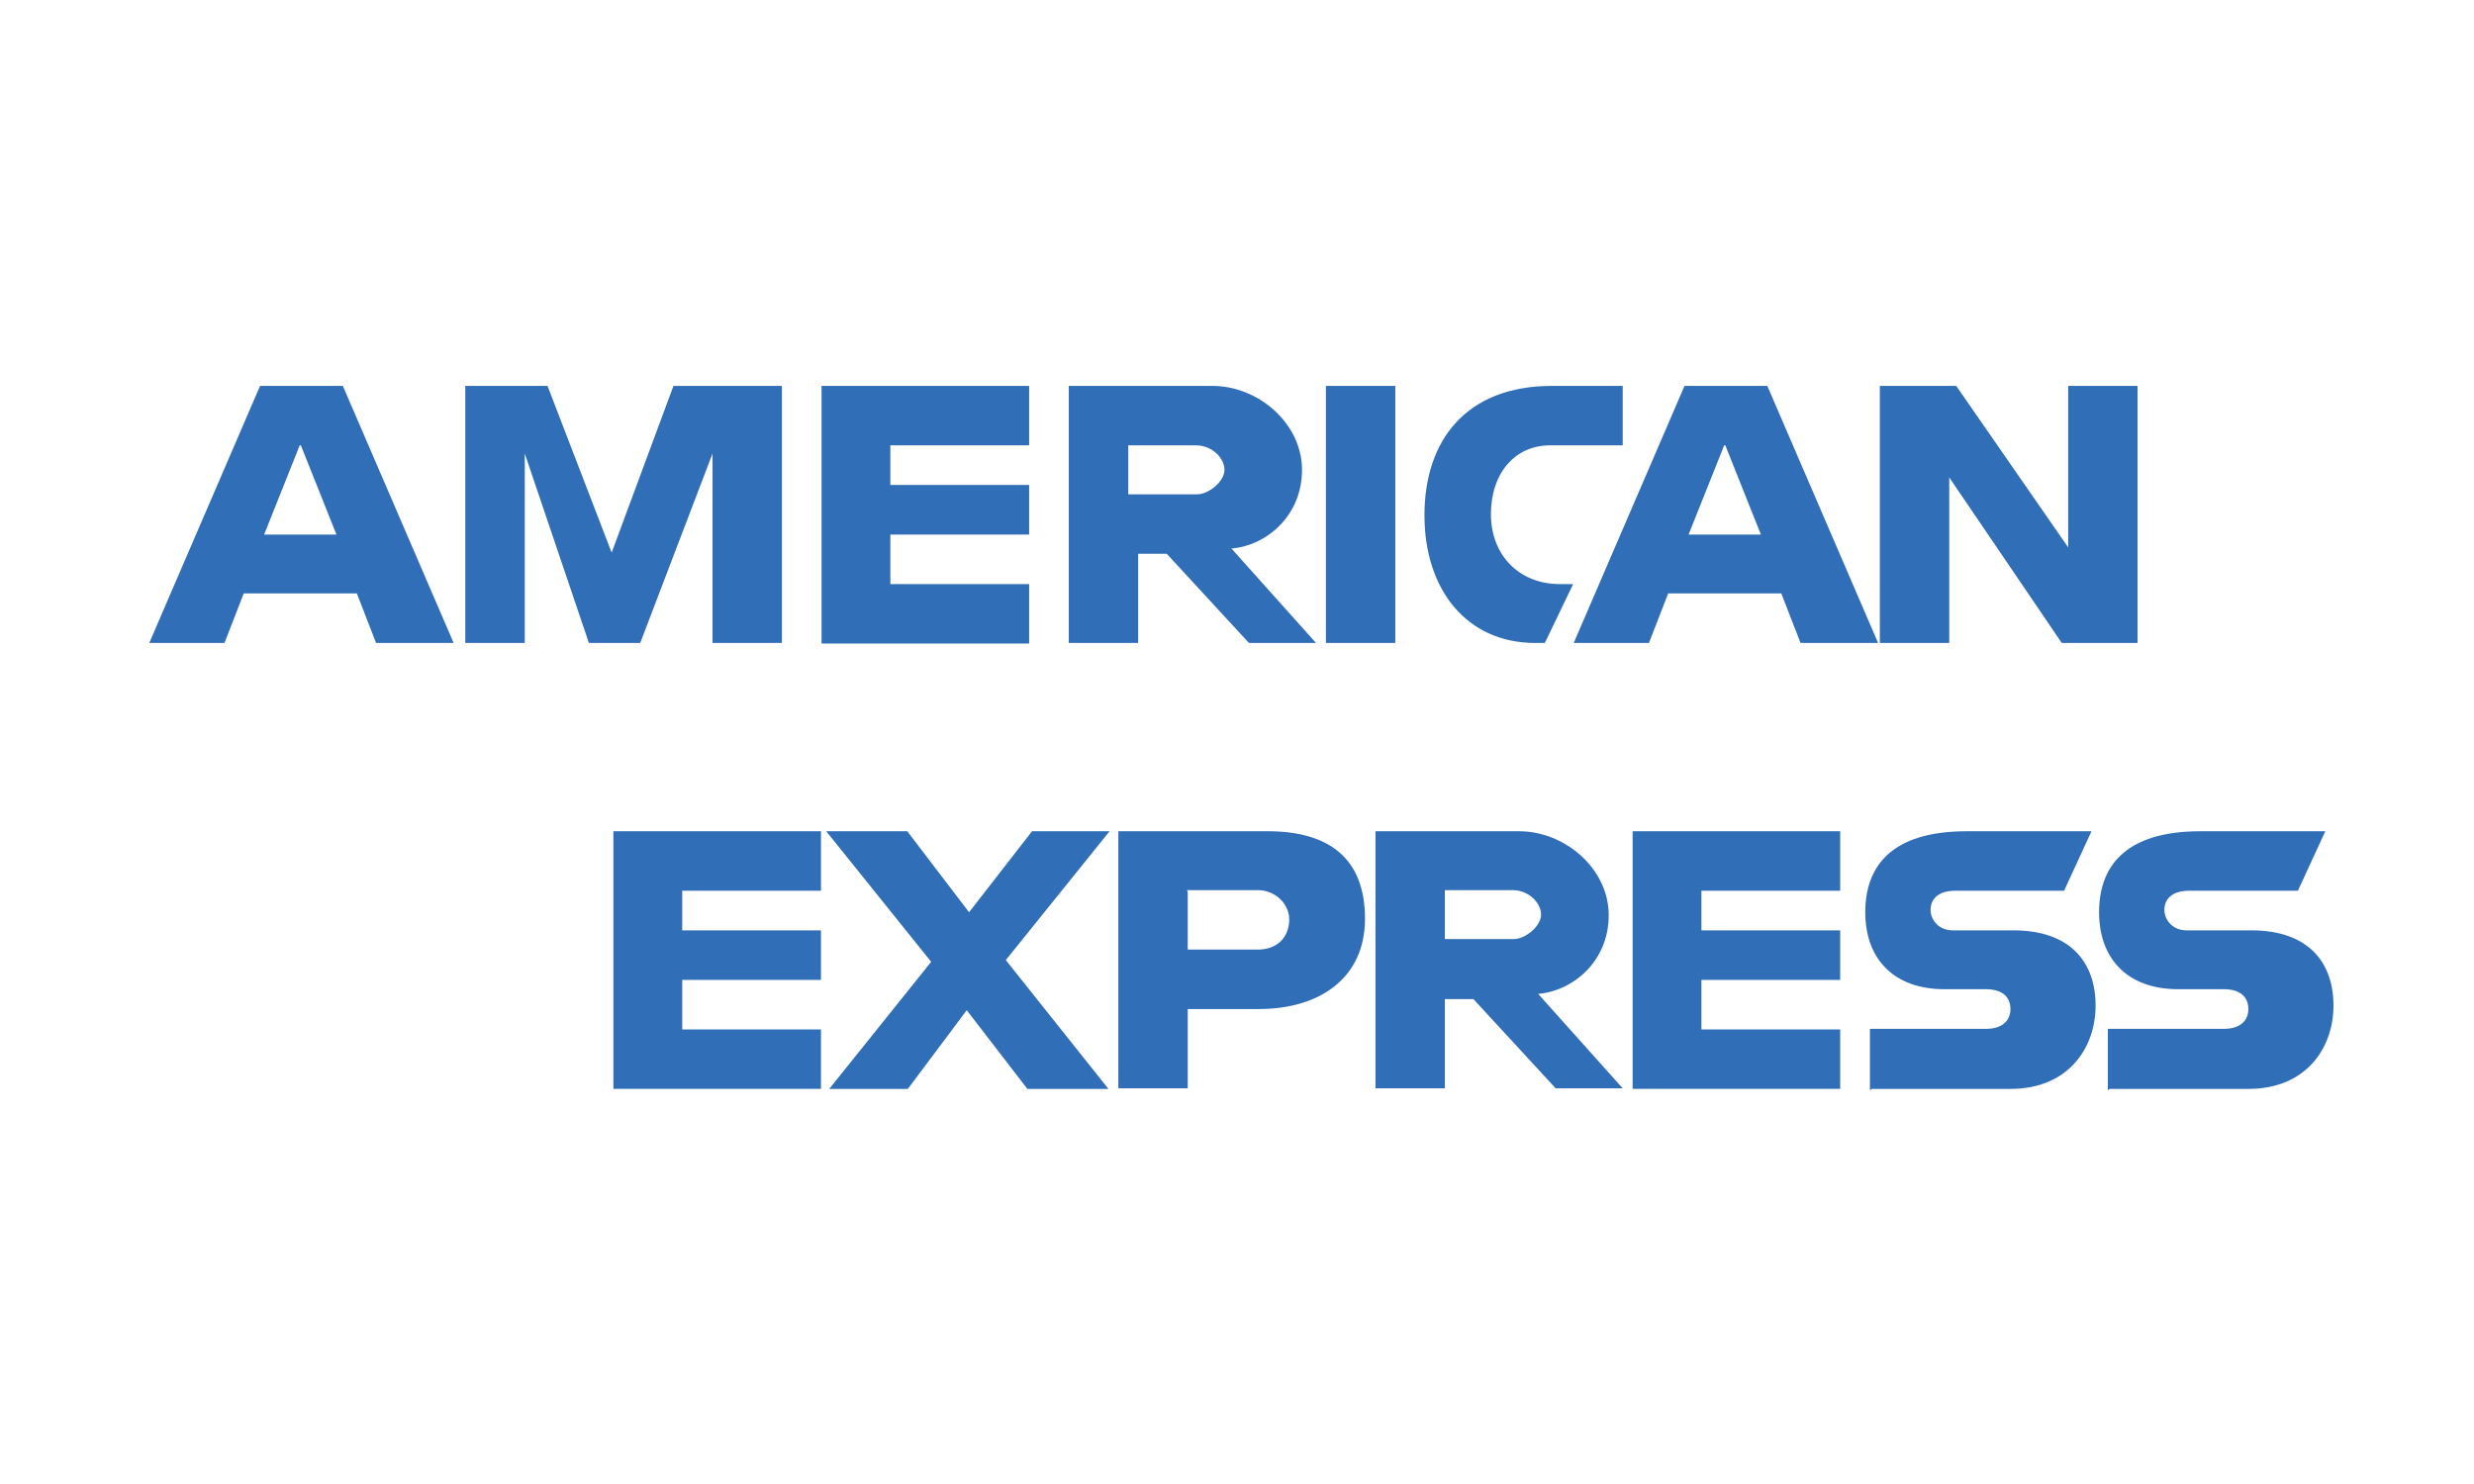<svg xmlns="http://www.w3.org/2000/svg" id="Layer_1" viewBox="0 0 42.43 25.46"><defs><style>      .cls-1 {        fill: #fff;      }      .cls-2 {        fill: #306fb7;      }    </style></defs><g id="Layer_1-2" data-name="Layer_1"><rect class="cls-1" width="42.43" height="25.46"></rect><path class="cls-2" d="M4.46,6.62l-1.9,4.41h1.29l.33-.85h1.94l.33.85h1.33l-1.9-4.41h-1.44.02ZM5.16,7.64l.61,1.53h-1.24l.61-1.53h.02ZM7.98,11.03v-4.41h1.41l1.1,2.86,1.06-2.86h1.86v4.41h-1.19v-3.25l-1.24,3.25h-.88l-1.1-3.25v3.25h-1.03.02ZM14.09,11.03v-4.41h3.56v1.02h-2.38v.68h2.38v.85h-2.38v.85h2.38v1.02h-3.56ZM18.33,6.62v4.41h1.19v-1.53h.49l1.41,1.53h1.15l-1.45-1.62c.6-.05,1.21-.56,1.21-1.35s-.74-1.44-1.54-1.44h-2.46ZM19.35,7.64h1.16c.28,0,.49.22.49.42s-.27.42-.47.42h-1.18v-.85ZM23.93,11.03h-1.19v-4.41h1.19v4.41ZM26.49,11.03h-.16c-1.18,0-1.9-.92-1.9-2.19s.7-2.22,2.19-2.22h1.21v1.02h-1.25c-.59,0-1.01.47-1.01,1.18s.49,1.2,1.18,1.2h.23l-.49,1.02h0ZM28.89,6.62l-1.9,4.41h1.29l.33-.85h1.94l.33.85h1.33l-1.9-4.41h-1.44.02ZM29.59,7.64l.61,1.53h-1.24l.61-1.53h.02ZM32.24,11.03v-4.41h1.31l1.92,2.77v-2.77h1.19v4.41h-1.3l-1.93-2.84v2.84h-1.19ZM10.52,18.67v-4.41h3.56v1.02h-2.38v.68h2.38v.85h-2.38v.85h2.38v1.02h-3.56ZM28,18.67v-4.41h3.56v1.02h-2.38v.68h2.38v.85h-2.38v.85h2.38v1.02h-3.56ZM14.23,18.67l1.74-2.17-1.8-2.24h1.39l1.06,1.39,1.08-1.39h1.33l-1.78,2.21,1.76,2.21h-1.39l-1.04-1.35-1.01,1.35h-1.37.02ZM19.18,14.26v4.41h1.19v-1.36h1.22c1.03,0,1.82-.52,1.82-1.55s-.61-1.5-1.67-1.5h-2.56ZM20.35,15.27h1.22c.3,0,.56.24.54.54s-.23.48-.54.48h-1.2v-1l-.02-.02ZM23.59,14.26v4.41h1.19v-1.53h.49l1.41,1.53h1.15l-1.45-1.62c.6-.05,1.21-.56,1.21-1.35s-.74-1.44-1.54-1.44h-2.46ZM24.78,15.27h1.16c.28,0,.49.22.49.42s-.27.42-.47.42h-1.18v-.85ZM32.07,18.69v-1.04h1.99c.29,0,.42-.15.42-.34s-.12-.34-.42-.34h-.71c-.88,0-1.36-.53-1.36-1.32s.45-1.39,1.74-1.39h2.14l-.47,1.02h-1.86c-.33,0-.43.17-.43.33s.13.35.38.35h1.04c.99,0,1.41.56,1.41,1.29s-.47,1.43-1.46,1.43h-2.38l-.02.02ZM36.15,18.69v-1.04h1.99c.29,0,.42-.15.42-.34s-.12-.34-.42-.34h-.78c-.88,0-1.36-.53-1.36-1.32s.45-1.39,1.74-1.39h2.14l-.47,1.02h-1.86c-.33,0-.43.17-.43.33s.13.35.38.35h1.11c.99,0,1.41.56,1.41,1.29s-.47,1.43-1.46,1.43h-2.38l-.02.02Z"></path></g></svg>